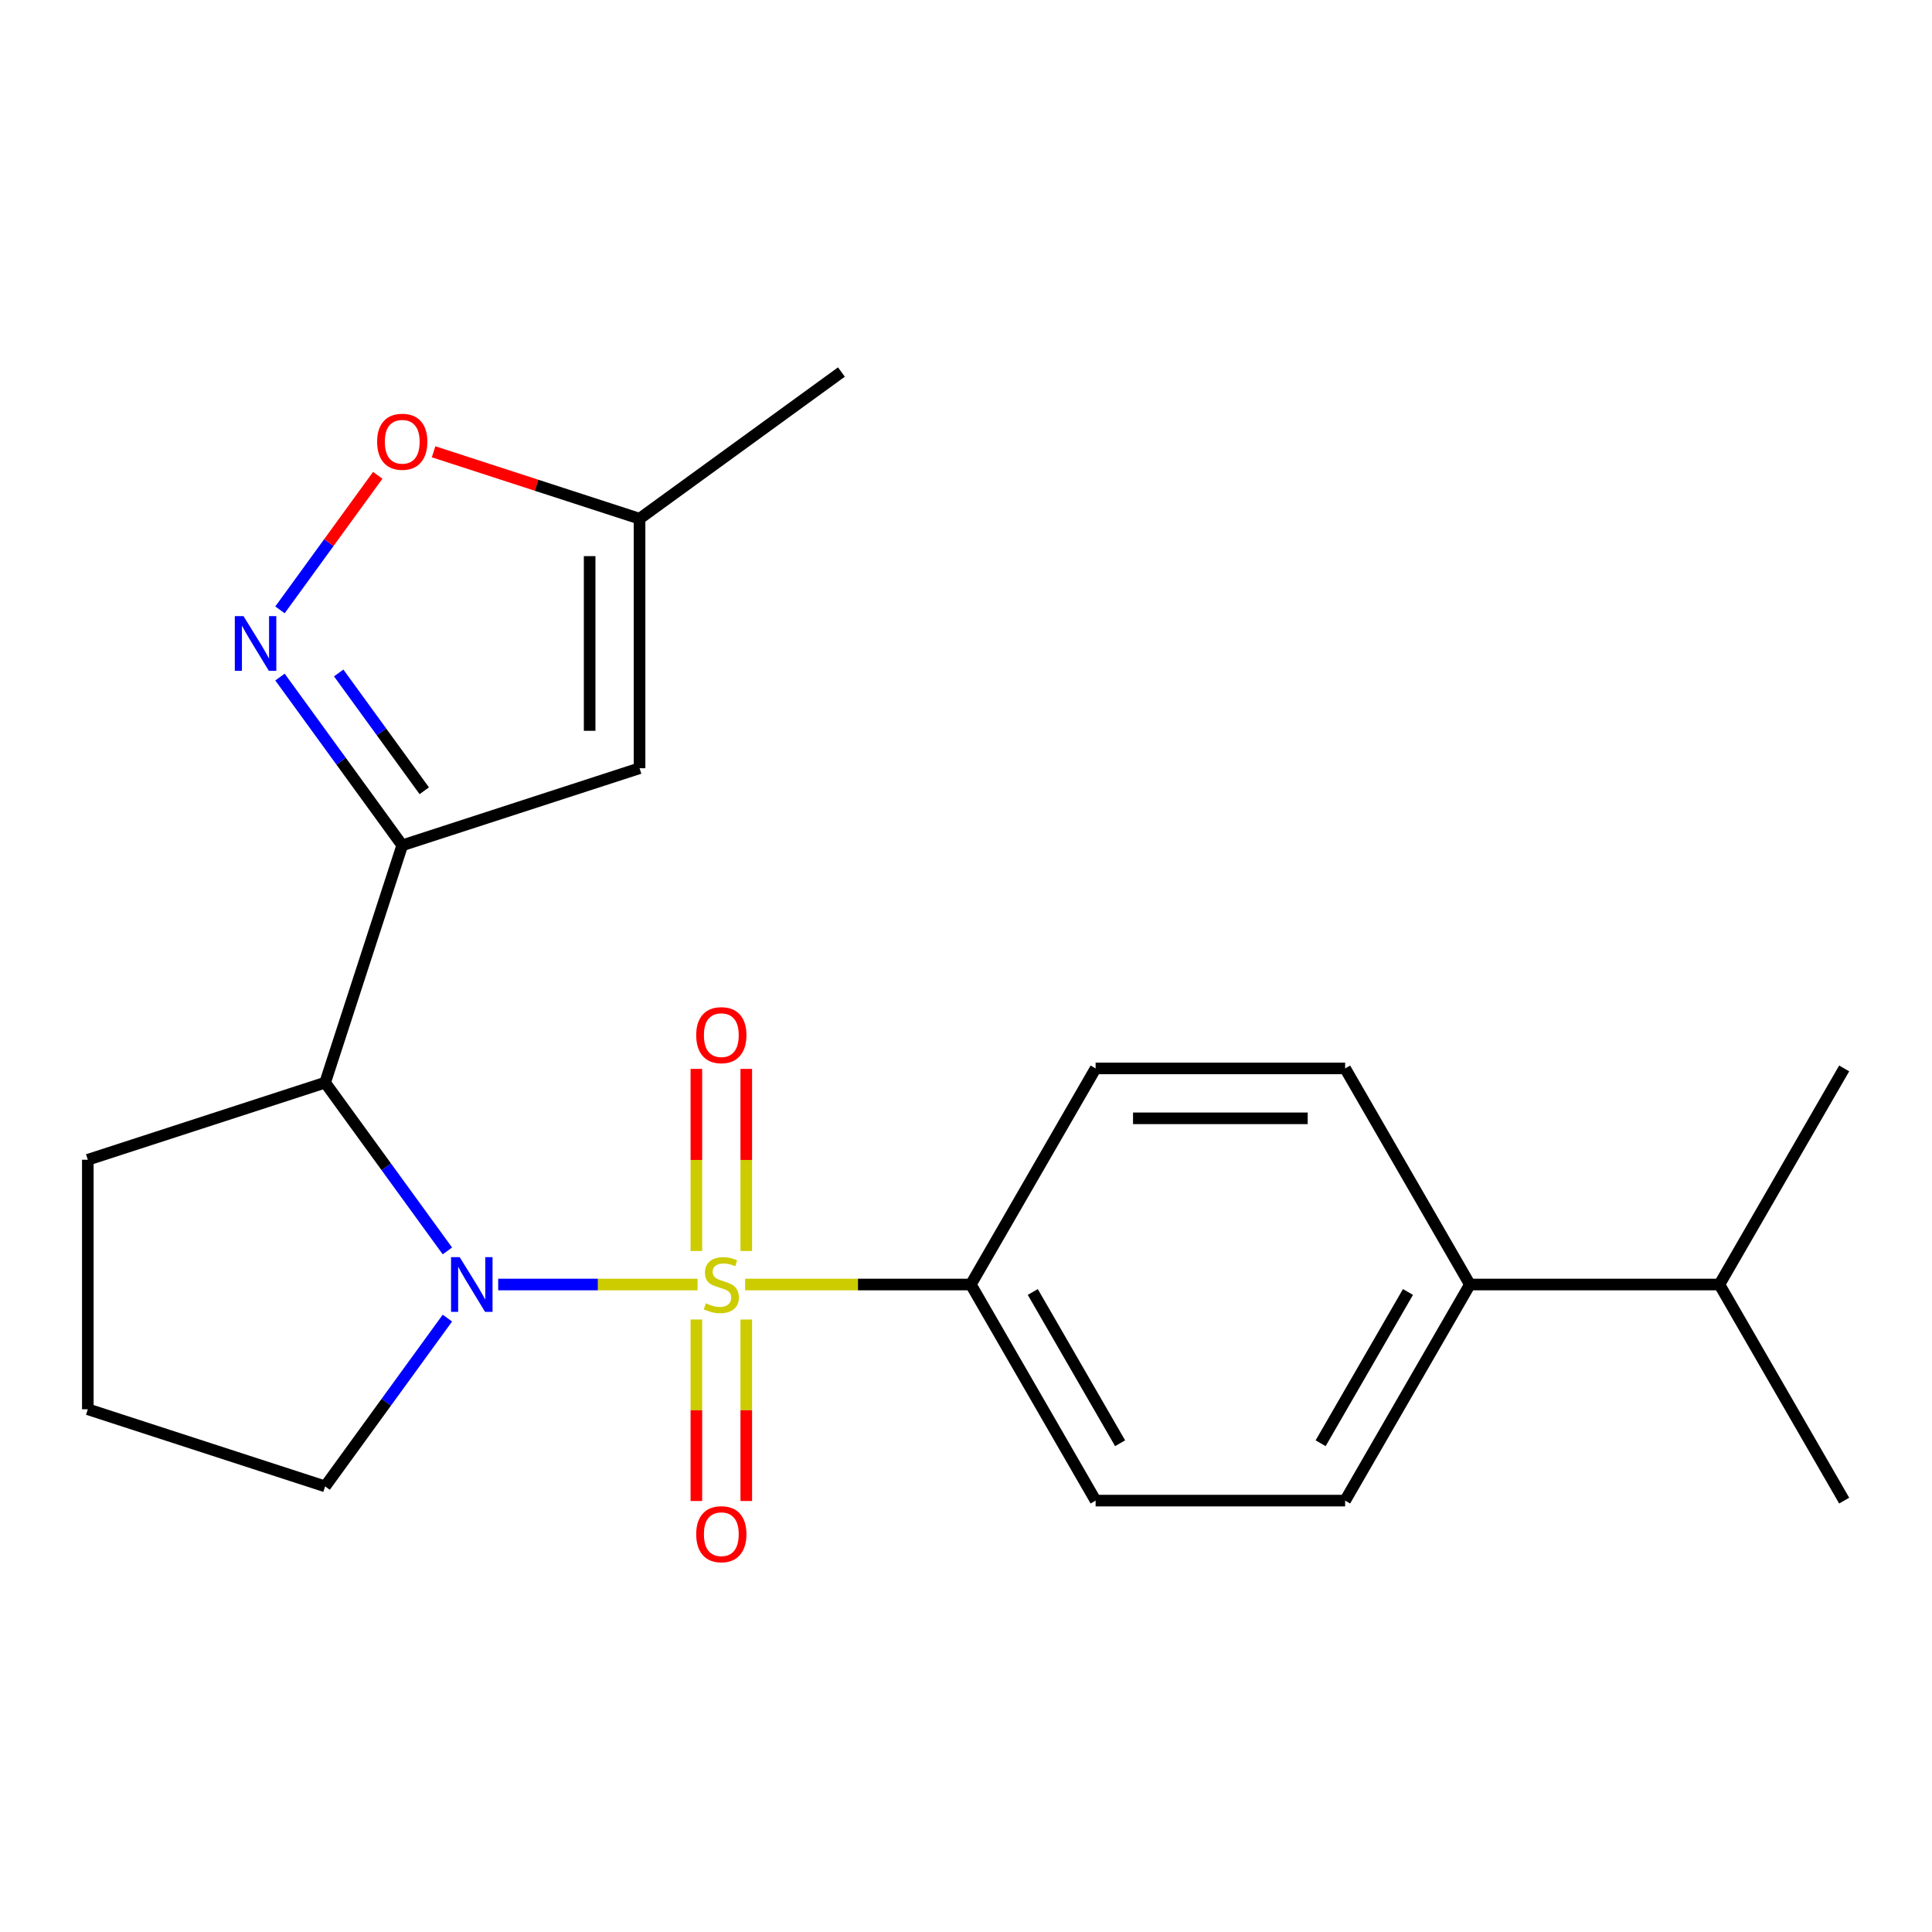 <?xml version='1.0' encoding='iso-8859-1'?>
<svg version='1.1' baseProfile='full'
              xmlns='http://www.w3.org/2000/svg'
                      xmlns:rdkit='http://www.rdkit.org/xml'
                      xmlns:xlink='http://www.w3.org/1999/xlink'
                  xml:space='preserve'
width='1000px' height='1000px' viewBox='0 0 1000 1000'>
<!-- END OF HEADER -->
<rect style='opacity:1.0;fill:#FFFFFF;stroke:none' width='1000' height='1000' x='0' y='0'> </rect>
<path class='bond-0' d='M 361.046,664.863 L 309.454,664.863' style='fill:none;fill-rule:evenodd;stroke:#CCCC00;stroke-width:6px;stroke-linecap:butt;stroke-linejoin:miter;stroke-opacity:1' />
<path class='bond-0' d='M 309.454,664.863 L 257.862,664.863' style='fill:none;fill-rule:evenodd;stroke:#0000FF;stroke-width:6px;stroke-linecap:butt;stroke-linejoin:miter;stroke-opacity:1' />
<path class='bond-6' d='M 385.664,664.863 L 444.086,664.863' style='fill:none;fill-rule:evenodd;stroke:#CCCC00;stroke-width:6px;stroke-linecap:butt;stroke-linejoin:miter;stroke-opacity:1' />
<path class='bond-6' d='M 444.086,664.863 L 502.508,664.863' style='fill:none;fill-rule:evenodd;stroke:#000000;stroke-width:6px;stroke-linecap:butt;stroke-linejoin:miter;stroke-opacity:1' />
<path class='bond-8' d='M 386.27,647.514 L 386.27,600.39' style='fill:none;fill-rule:evenodd;stroke:#CCCC00;stroke-width:6px;stroke-linecap:butt;stroke-linejoin:miter;stroke-opacity:1' />
<path class='bond-8' d='M 386.27,600.39 L 386.27,553.265' style='fill:none;fill-rule:evenodd;stroke:#FF0000;stroke-width:6px;stroke-linecap:butt;stroke-linejoin:miter;stroke-opacity:1' />
<path class='bond-8' d='M 360.439,647.514 L 360.439,600.39' style='fill:none;fill-rule:evenodd;stroke:#CCCC00;stroke-width:6px;stroke-linecap:butt;stroke-linejoin:miter;stroke-opacity:1' />
<path class='bond-8' d='M 360.439,600.39 L 360.439,553.265' style='fill:none;fill-rule:evenodd;stroke:#FF0000;stroke-width:6px;stroke-linecap:butt;stroke-linejoin:miter;stroke-opacity:1' />
<path class='bond-9' d='M 360.439,682.972 L 360.439,729.946' style='fill:none;fill-rule:evenodd;stroke:#CCCC00;stroke-width:6px;stroke-linecap:butt;stroke-linejoin:miter;stroke-opacity:1' />
<path class='bond-9' d='M 360.439,729.946 L 360.439,776.921' style='fill:none;fill-rule:evenodd;stroke:#FF0000;stroke-width:6px;stroke-linecap:butt;stroke-linejoin:miter;stroke-opacity:1' />
<path class='bond-9' d='M 386.27,682.972 L 386.27,729.946' style='fill:none;fill-rule:evenodd;stroke:#CCCC00;stroke-width:6px;stroke-linecap:butt;stroke-linejoin:miter;stroke-opacity:1' />
<path class='bond-9' d='M 386.27,729.946 L 386.27,776.921' style='fill:none;fill-rule:evenodd;stroke:#FF0000;stroke-width:6px;stroke-linecap:butt;stroke-linejoin:miter;stroke-opacity:1' />
<path class='bond-3' d='M 231.568,647.474 L 199.927,603.925' style='fill:none;fill-rule:evenodd;stroke:#0000FF;stroke-width:6px;stroke-linecap:butt;stroke-linejoin:miter;stroke-opacity:1' />
<path class='bond-3' d='M 199.927,603.925 L 168.287,560.376' style='fill:none;fill-rule:evenodd;stroke:#000000;stroke-width:6px;stroke-linecap:butt;stroke-linejoin:miter;stroke-opacity:1' />
<path class='bond-15' d='M 231.568,682.252 L 199.927,725.801' style='fill:none;fill-rule:evenodd;stroke:#0000FF;stroke-width:6px;stroke-linecap:butt;stroke-linejoin:miter;stroke-opacity:1' />
<path class='bond-15' d='M 199.927,725.801 L 168.287,769.351' style='fill:none;fill-rule:evenodd;stroke:#000000;stroke-width:6px;stroke-linecap:butt;stroke-linejoin:miter;stroke-opacity:1' />
<path class='bond-1' d='M 208.197,437.544 L 168.287,560.376' style='fill:none;fill-rule:evenodd;stroke:#000000;stroke-width:6px;stroke-linecap:butt;stroke-linejoin:miter;stroke-opacity:1' />
<path class='bond-2' d='M 208.197,437.544 L 176.557,393.994' style='fill:none;fill-rule:evenodd;stroke:#000000;stroke-width:6px;stroke-linecap:butt;stroke-linejoin:miter;stroke-opacity:1' />
<path class='bond-2' d='M 176.557,393.994 L 144.917,350.445' style='fill:none;fill-rule:evenodd;stroke:#0000FF;stroke-width:6px;stroke-linecap:butt;stroke-linejoin:miter;stroke-opacity:1' />
<path class='bond-2' d='M 219.603,409.296 L 197.455,378.812' style='fill:none;fill-rule:evenodd;stroke:#000000;stroke-width:6px;stroke-linecap:butt;stroke-linejoin:miter;stroke-opacity:1' />
<path class='bond-2' d='M 197.455,378.812 L 175.306,348.327' style='fill:none;fill-rule:evenodd;stroke:#0000FF;stroke-width:6px;stroke-linecap:butt;stroke-linejoin:miter;stroke-opacity:1' />
<path class='bond-4' d='M 208.197,437.544 L 331.03,397.633' style='fill:none;fill-rule:evenodd;stroke:#000000;stroke-width:6px;stroke-linecap:butt;stroke-linejoin:miter;stroke-opacity:1' />
<path class='bond-5' d='M 144.917,315.667 L 170.217,280.844' style='fill:none;fill-rule:evenodd;stroke:#0000FF;stroke-width:6px;stroke-linecap:butt;stroke-linejoin:miter;stroke-opacity:1' />
<path class='bond-5' d='M 170.217,280.844 L 195.518,246.02' style='fill:none;fill-rule:evenodd;stroke:#FF0000;stroke-width:6px;stroke-linecap:butt;stroke-linejoin:miter;stroke-opacity:1' />
<path class='bond-17' d='M 168.287,560.376 L 45.455,600.287' style='fill:none;fill-rule:evenodd;stroke:#000000;stroke-width:6px;stroke-linecap:butt;stroke-linejoin:miter;stroke-opacity:1' />
<path class='bond-7' d='M 331.03,397.633 L 331.03,268.48' style='fill:none;fill-rule:evenodd;stroke:#000000;stroke-width:6px;stroke-linecap:butt;stroke-linejoin:miter;stroke-opacity:1' />
<path class='bond-7' d='M 305.199,378.26 L 305.199,287.853' style='fill:none;fill-rule:evenodd;stroke:#000000;stroke-width:6px;stroke-linecap:butt;stroke-linejoin:miter;stroke-opacity:1' />
<path class='bond-24' d='M 224.426,233.842 L 277.728,251.161' style='fill:none;fill-rule:evenodd;stroke:#FF0000;stroke-width:6px;stroke-linecap:butt;stroke-linejoin:miter;stroke-opacity:1' />
<path class='bond-24' d='M 277.728,251.161 L 331.03,268.48' style='fill:none;fill-rule:evenodd;stroke:#000000;stroke-width:6px;stroke-linecap:butt;stroke-linejoin:miter;stroke-opacity:1' />
<path class='bond-11' d='M 502.508,664.863 L 567.085,553.013' style='fill:none;fill-rule:evenodd;stroke:#000000;stroke-width:6px;stroke-linecap:butt;stroke-linejoin:miter;stroke-opacity:1' />
<path class='bond-12' d='M 502.508,664.863 L 567.085,776.713' style='fill:none;fill-rule:evenodd;stroke:#000000;stroke-width:6px;stroke-linecap:butt;stroke-linejoin:miter;stroke-opacity:1' />
<path class='bond-12' d='M 534.565,668.725 L 579.769,747.021' style='fill:none;fill-rule:evenodd;stroke:#000000;stroke-width:6px;stroke-linecap:butt;stroke-linejoin:miter;stroke-opacity:1' />
<path class='bond-19' d='M 331.03,268.48 L 435.517,192.565' style='fill:none;fill-rule:evenodd;stroke:#000000;stroke-width:6px;stroke-linecap:butt;stroke-linejoin:miter;stroke-opacity:1' />
<path class='bond-10' d='M 760.815,664.863 L 696.238,776.713' style='fill:none;fill-rule:evenodd;stroke:#000000;stroke-width:6px;stroke-linecap:butt;stroke-linejoin:miter;stroke-opacity:1' />
<path class='bond-10' d='M 728.759,668.725 L 683.555,747.021' style='fill:none;fill-rule:evenodd;stroke:#000000;stroke-width:6px;stroke-linecap:butt;stroke-linejoin:miter;stroke-opacity:1' />
<path class='bond-16' d='M 760.815,664.863 L 889.969,664.863' style='fill:none;fill-rule:evenodd;stroke:#000000;stroke-width:6px;stroke-linecap:butt;stroke-linejoin:miter;stroke-opacity:1' />
<path class='bond-22' d='M 760.815,664.863 L 696.238,553.013' style='fill:none;fill-rule:evenodd;stroke:#000000;stroke-width:6px;stroke-linecap:butt;stroke-linejoin:miter;stroke-opacity:1' />
<path class='bond-13' d='M 567.085,553.013 L 696.238,553.013' style='fill:none;fill-rule:evenodd;stroke:#000000;stroke-width:6px;stroke-linecap:butt;stroke-linejoin:miter;stroke-opacity:1' />
<path class='bond-13' d='M 586.458,578.844 L 676.865,578.844' style='fill:none;fill-rule:evenodd;stroke:#000000;stroke-width:6px;stroke-linecap:butt;stroke-linejoin:miter;stroke-opacity:1' />
<path class='bond-14' d='M 567.085,776.713 L 696.238,776.713' style='fill:none;fill-rule:evenodd;stroke:#000000;stroke-width:6px;stroke-linecap:butt;stroke-linejoin:miter;stroke-opacity:1' />
<path class='bond-18' d='M 168.287,769.351 L 45.455,729.44' style='fill:none;fill-rule:evenodd;stroke:#000000;stroke-width:6px;stroke-linecap:butt;stroke-linejoin:miter;stroke-opacity:1' />
<path class='bond-20' d='M 889.969,664.863 L 954.545,776.713' style='fill:none;fill-rule:evenodd;stroke:#000000;stroke-width:6px;stroke-linecap:butt;stroke-linejoin:miter;stroke-opacity:1' />
<path class='bond-21' d='M 889.969,664.863 L 954.545,553.013' style='fill:none;fill-rule:evenodd;stroke:#000000;stroke-width:6px;stroke-linecap:butt;stroke-linejoin:miter;stroke-opacity:1' />
<path class='bond-23' d='M 45.455,600.287 L 45.455,729.44' style='fill:none;fill-rule:evenodd;stroke:#000000;stroke-width:6px;stroke-linecap:butt;stroke-linejoin:miter;stroke-opacity:1' />
<path  class='atom-0' d='M 365.355 674.583
Q 365.675 674.703, 366.995 675.263
Q 368.315 675.823, 369.755 676.183
Q 371.235 676.503, 372.675 676.503
Q 375.355 676.503, 376.915 675.223
Q 378.475 673.903, 378.475 671.623
Q 378.475 670.063, 377.675 669.103
Q 376.915 668.143, 375.715 667.623
Q 374.515 667.103, 372.515 666.503
Q 369.995 665.743, 368.475 665.023
Q 366.995 664.303, 365.915 662.783
Q 364.875 661.263, 364.875 658.703
Q 364.875 655.143, 367.275 652.943
Q 369.715 650.743, 374.515 650.743
Q 377.795 650.743, 381.515 652.303
L 380.595 655.383
Q 377.195 653.983, 374.635 653.983
Q 371.875 653.983, 370.355 655.143
Q 368.835 656.263, 368.875 658.223
Q 368.875 659.743, 369.635 660.663
Q 370.435 661.583, 371.555 662.103
Q 372.715 662.623, 374.635 663.223
Q 377.195 664.023, 378.715 664.823
Q 380.235 665.623, 381.315 667.263
Q 382.435 668.863, 382.435 671.623
Q 382.435 675.543, 379.795 677.663
Q 377.195 679.743, 372.835 679.743
Q 370.315 679.743, 368.395 679.183
Q 366.515 678.663, 364.275 677.743
L 365.355 674.583
' fill='#CCCC00'/>
<path  class='atom-1' d='M 237.941 650.703
L 247.221 665.703
Q 248.141 667.183, 249.621 669.863
Q 251.101 672.543, 251.181 672.703
L 251.181 650.703
L 254.941 650.703
L 254.941 679.023
L 251.061 679.023
L 241.101 662.623
Q 239.941 660.703, 238.701 658.503
Q 237.501 656.303, 237.141 655.623
L 237.141 679.023
L 233.461 679.023
L 233.461 650.703
L 237.941 650.703
' fill='#0000FF'/>
<path  class='atom-3' d='M 126.023 318.896
L 135.303 333.896
Q 136.223 335.376, 137.703 338.056
Q 139.183 340.736, 139.263 340.896
L 139.263 318.896
L 143.023 318.896
L 143.023 347.216
L 139.143 347.216
L 129.183 330.816
Q 128.023 328.896, 126.783 326.696
Q 125.583 324.496, 125.223 323.816
L 125.223 347.216
L 121.543 347.216
L 121.543 318.896
L 126.023 318.896
' fill='#0000FF'/>
<path  class='atom-6' d='M 195.197 228.649
Q 195.197 221.849, 198.557 218.049
Q 201.917 214.249, 208.197 214.249
Q 214.477 214.249, 217.837 218.049
Q 221.197 221.849, 221.197 228.649
Q 221.197 235.529, 217.797 239.449
Q 214.397 243.329, 208.197 243.329
Q 201.957 243.329, 198.557 239.449
Q 195.197 235.569, 195.197 228.649
M 208.197 240.129
Q 212.517 240.129, 214.837 237.249
Q 217.197 234.329, 217.197 228.649
Q 217.197 223.089, 214.837 220.289
Q 212.517 217.449, 208.197 217.449
Q 203.877 217.449, 201.517 220.249
Q 199.197 223.049, 199.197 228.649
Q 199.197 234.369, 201.517 237.249
Q 203.877 240.129, 208.197 240.129
' fill='#FF0000'/>
<path  class='atom-9' d='M 360.355 535.79
Q 360.355 528.99, 363.715 525.19
Q 367.075 521.39, 373.355 521.39
Q 379.635 521.39, 382.995 525.19
Q 386.355 528.99, 386.355 535.79
Q 386.355 542.67, 382.955 546.59
Q 379.555 550.47, 373.355 550.47
Q 367.115 550.47, 363.715 546.59
Q 360.355 542.71, 360.355 535.79
M 373.355 547.27
Q 377.675 547.27, 379.995 544.39
Q 382.355 541.47, 382.355 535.79
Q 382.355 530.23, 379.995 527.43
Q 377.675 524.59, 373.355 524.59
Q 369.035 524.59, 366.675 527.39
Q 364.355 530.19, 364.355 535.79
Q 364.355 541.51, 366.675 544.39
Q 369.035 547.27, 373.355 547.27
' fill='#FF0000'/>
<path  class='atom-10' d='M 360.355 794.097
Q 360.355 787.297, 363.715 783.497
Q 367.075 779.697, 373.355 779.697
Q 379.635 779.697, 382.995 783.497
Q 386.355 787.297, 386.355 794.097
Q 386.355 800.977, 382.955 804.897
Q 379.555 808.777, 373.355 808.777
Q 367.115 808.777, 363.715 804.897
Q 360.355 801.017, 360.355 794.097
M 373.355 805.577
Q 377.675 805.577, 379.995 802.697
Q 382.355 799.777, 382.355 794.097
Q 382.355 788.537, 379.995 785.737
Q 377.675 782.897, 373.355 782.897
Q 369.035 782.897, 366.675 785.697
Q 364.355 788.497, 364.355 794.097
Q 364.355 799.817, 366.675 802.697
Q 369.035 805.577, 373.355 805.577
' fill='#FF0000'/>
</svg>
